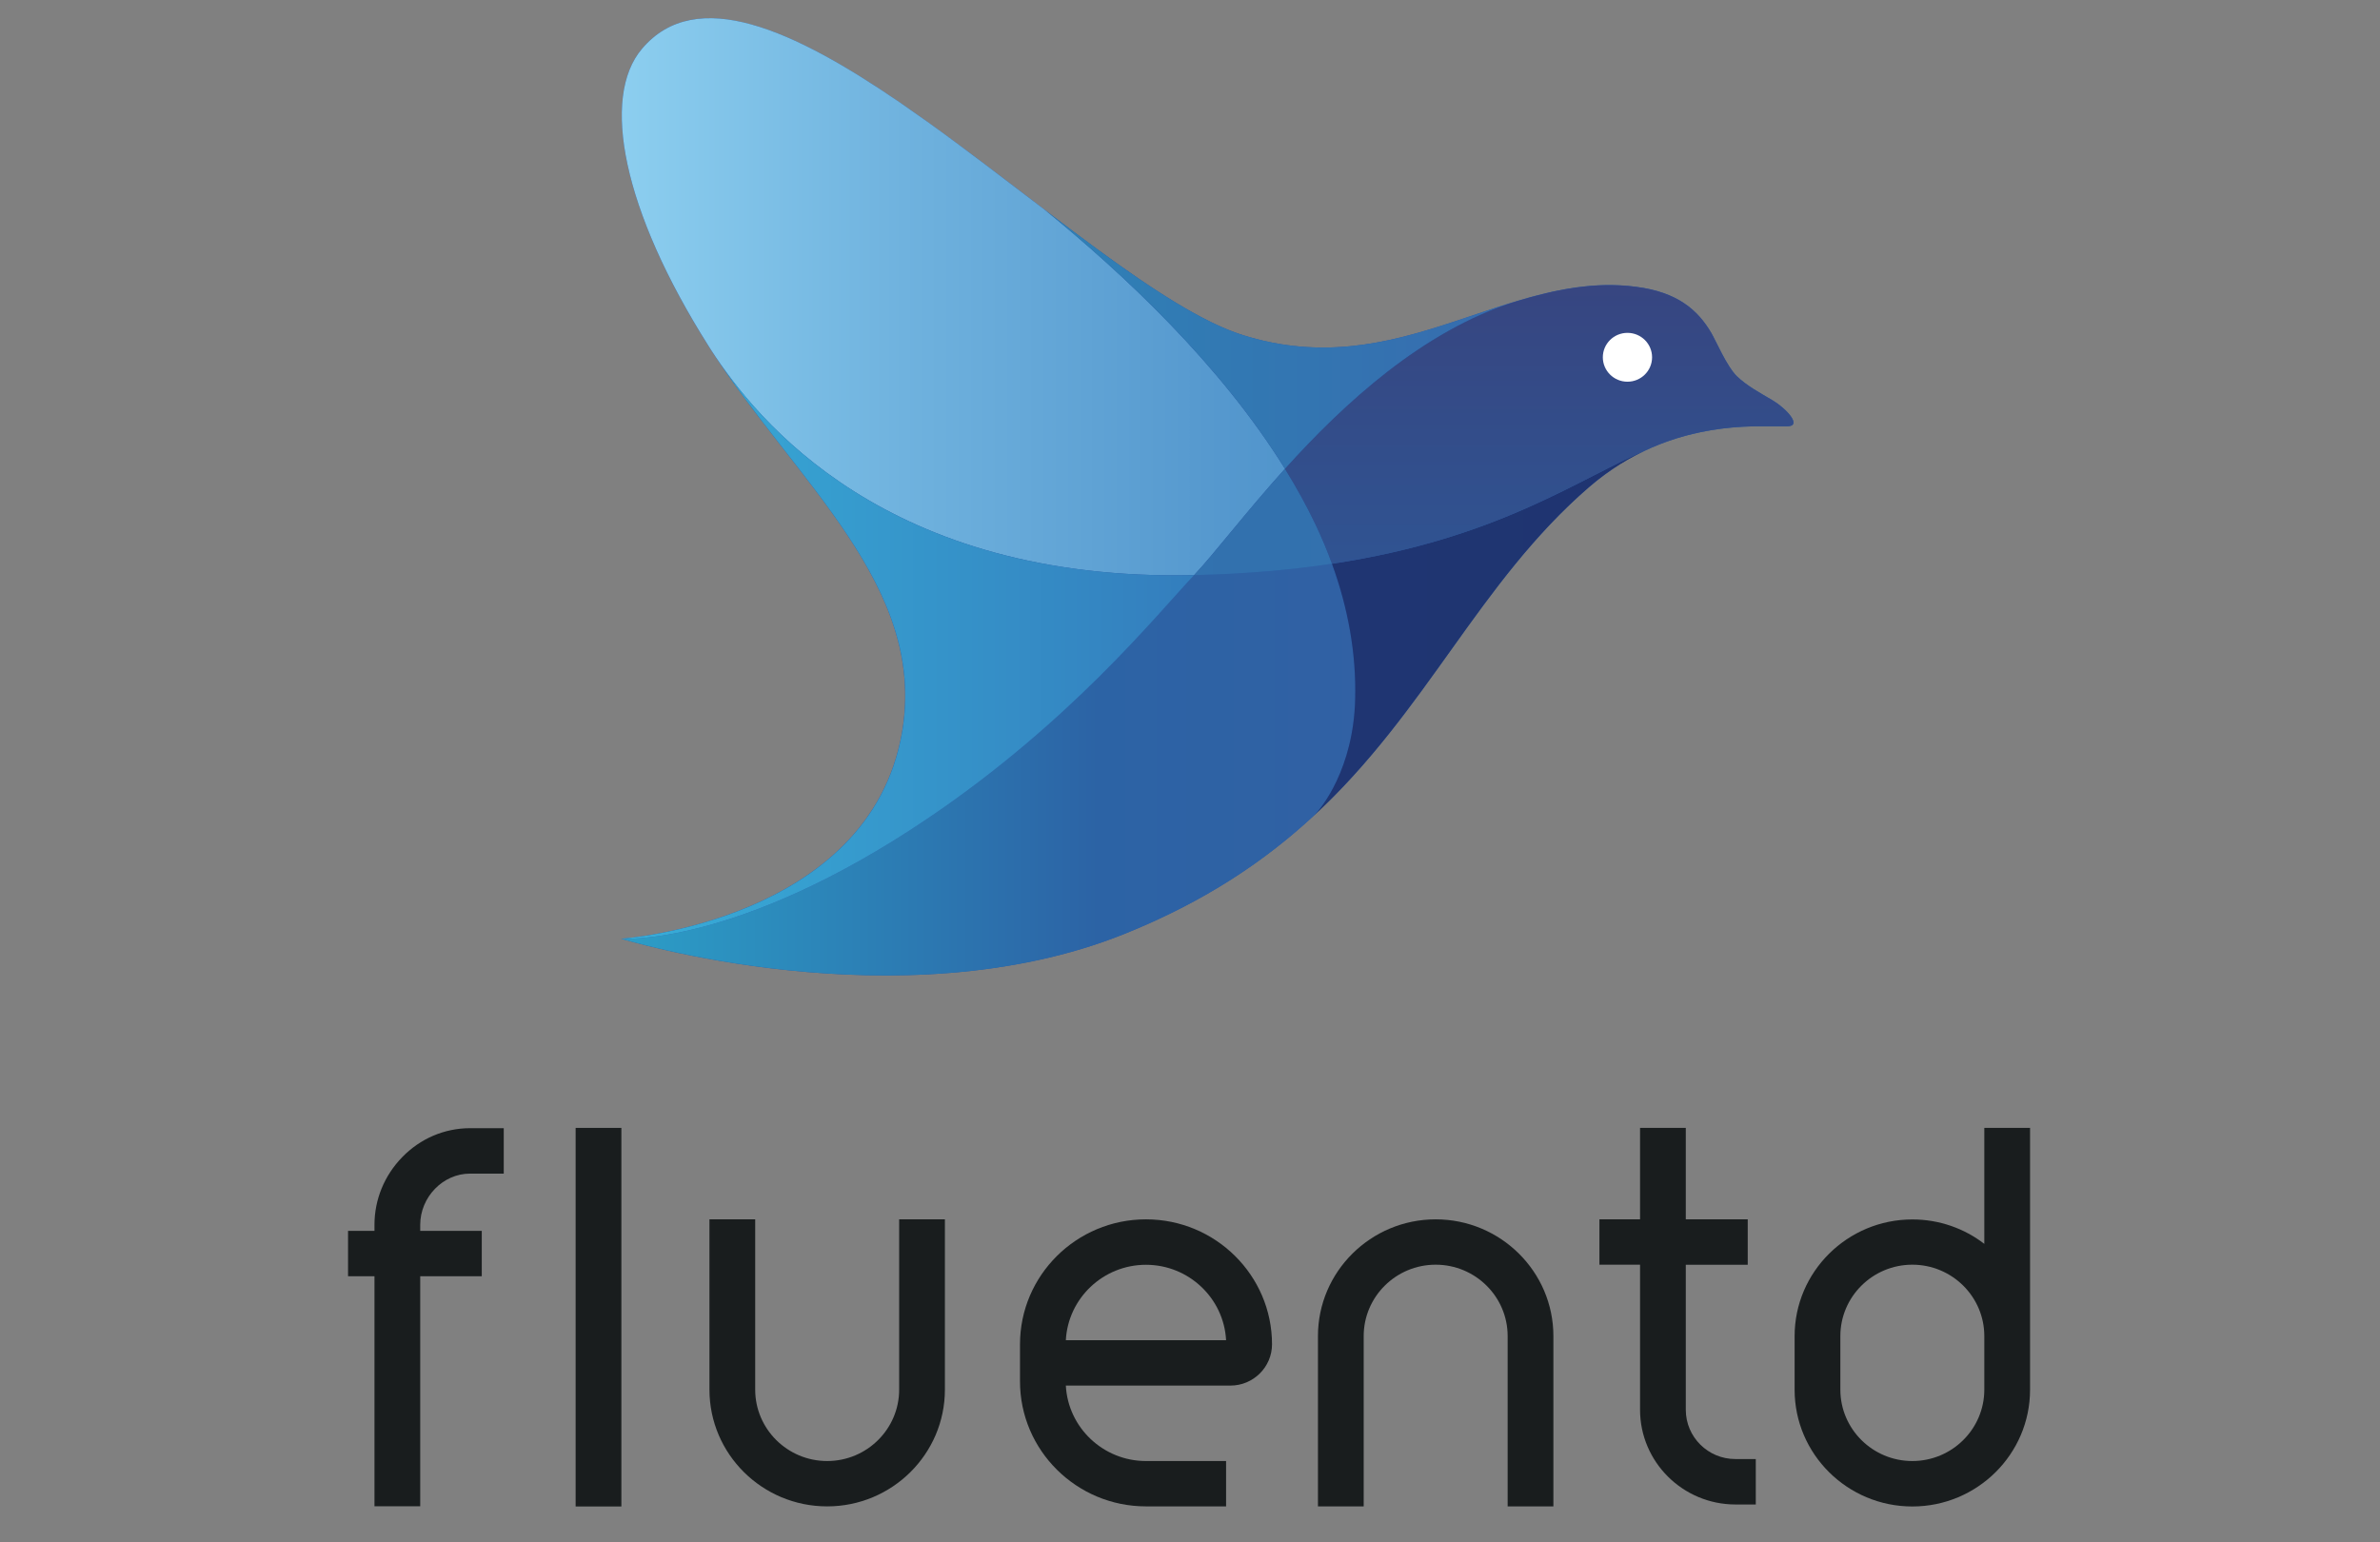 <?xml version="1.0" encoding="UTF-8"?>
<svg xmlns="http://www.w3.org/2000/svg" width="810" height="525" viewBox="0 0 810 525" fill="none">
  <rect x="0" y="0" width="810" height="525" fill="#808080" stroke="none"/>
  <path d="M608.257 145.107C606.162 145.107 602.939 145.107 601.134 145.107C588.177 144.945 563.326 146.331 540.795 165.795C486.999 212.359 474.719 280.9 382.663 317.894C305.982 348.7 211.444 319.537 211.444 319.537C211.444 319.537 295.797 313.672 306.981 249.32C315.716 198.986 269.914 163.249 241.163 117.845C211.928 71.603 204.418 33.191 218.503 16.596C258.439 -30.549 368.416 96.899 423.018 114.074C476.459 130.863 512.527 91.872 556.782 97.608C570.9 99.412 577.798 105.503 582.375 113.269C583.922 115.879 587.725 124.773 591.11 128.06C594.43 131.282 598.846 133.667 602.971 136.084C608.225 139.177 613.415 145.107 608.257 145.107Z" fill="url(#paint0_linear_4_349)"></path>
  <path d="M355.523 71.377C342.308 61.323 328.674 50.786 315.265 41.183C312.235 39.024 309.205 36.897 306.208 34.835C270.269 10.247 236.94 -5.156 218.503 16.596C204.418 33.191 211.928 71.603 241.195 117.845C241.485 118.328 241.807 118.779 242.097 119.263C257.343 142.851 301.566 198.116 406.386 195.763C413.284 188.448 423.759 174.624 437.297 159.575C415.347 124.096 382.276 93.161 355.523 71.377Z" fill="url(#paint1_linear_4_349)"></path>
  <path d="M461.181 238.106C461.6 222.381 458.731 206.881 453.284 191.896C439.521 193.959 424.017 195.377 406.386 195.763C393.558 209.394 364.258 245.808 315.716 278.612C251.09 322.309 211.477 319.537 211.477 319.537C211.477 319.537 306.047 348.7 382.695 317.894C410.189 306.841 430.593 292.984 447.095 277.71C449.803 275.132 460.601 261.662 461.181 238.106Z" fill="url(#paint2_linear_4_349)"></path>
  <path d="M437.329 159.575C423.791 174.592 413.284 188.448 406.418 195.763C424.082 195.377 439.585 193.959 453.316 191.896C451.705 187.417 449.835 183.002 447.772 178.652C444.678 172.175 441.165 165.795 437.329 159.575Z" fill="url(#paint3_linear_4_349)"></path>
  <path d="M515.912 102.57C487.612 111.142 459.344 125.482 423.018 114.074C405.032 108.435 381.019 90.808 355.523 71.377C382.276 93.161 415.347 124.064 437.329 159.575C457.378 137.373 484.131 112.56 515.912 102.57Z" fill="url(#paint4_linear_4_349)"></path>
  <path d="M453.316 191.896C458.764 206.881 461.632 222.381 461.213 238.106C460.601 261.63 449.803 275.1 447.095 277.71C485.807 241.909 503.115 198.438 540.827 165.795C547.854 159.736 555.074 155.418 562.133 152.357H562.101C537.378 162.733 510.561 183.26 453.316 191.896Z" fill="url(#paint5_linear_4_349)"></path>
  <path d="M608.257 145.106C613.415 145.106 608.225 139.177 603.004 136.116C598.878 133.667 594.462 131.282 591.142 128.092C587.725 124.805 583.922 115.879 582.407 113.301C577.798 105.503 570.932 99.445 556.815 97.64C542.632 95.803 529.288 98.574 515.944 102.602C484.163 112.592 457.378 137.405 437.329 159.607C441.165 165.827 444.71 172.175 447.772 178.652C449.835 183.035 451.705 187.449 453.316 191.896C510.593 183.26 537.378 162.733 562.101 152.357H562.133C577.701 145.59 592.27 144.978 601.166 145.106C602.971 145.106 606.195 145.106 608.257 145.106Z" fill="url(#paint6_linear_4_349)"></path>
  <path d="M315.716 278.612C364.258 245.808 393.558 209.394 406.386 195.763C301.566 198.116 257.343 142.851 242.097 119.263C270.881 164.022 315.652 199.534 307.014 249.32C295.829 313.672 211.477 319.537 211.477 319.537C211.477 319.537 251.09 322.309 315.716 278.612Z" fill="url(#paint7_linear_4_349)"></path>
  <path d="M553.881 129.929C558.51 129.929 562.262 126.207 562.262 121.615C562.262 117.023 558.51 113.301 553.881 113.301C549.253 113.301 545.501 117.023 545.501 121.615C545.501 126.207 549.253 129.929 553.881 129.929Z" fill="white"></path>
  <path d="M390.012 415.05C366.353 415.05 347.143 434.127 347.143 457.587V470.218C347.143 493.678 366.386 512.755 390.012 512.755H417.281V497.319H390.012C375.443 497.319 363.485 485.912 362.743 471.636H418.763C426.563 471.636 432.913 465.32 432.913 457.587C432.913 434.127 413.671 415.05 390.012 415.05ZM362.743 456.201C363.485 441.925 375.443 430.518 390.012 430.518C404.581 430.518 416.539 441.925 417.281 456.201H362.743Z" fill="#191D1E"></path>
  <path d="M136.859 393.911C130.799 400.163 127.447 408.316 127.447 416.919V418.982H118.454V434.417H127.447V512.723H143.015V434.417H163.966V418.982H143.015V416.919C143.015 407.478 150.751 399.486 159.937 399.486H171.444V384.018H159.937C151.234 384.051 143.047 387.531 136.859 393.911Z" fill="#191D1E"></path>
  <path d="M211.477 383.922H195.908V512.787H211.477V383.922Z" fill="#191D1E"></path>
  <path d="M306.014 473.022C306.014 486.427 295.023 497.319 281.518 497.319C268.012 497.319 257.021 486.427 257.021 473.022V415.05H241.453V473.022C241.453 494.935 259.406 512.755 281.518 512.755C303.597 512.755 321.583 494.935 321.583 473.022V415.05H306.014V473.022Z" fill="#191D1E"></path>
  <path d="M488.611 415.05C466.532 415.05 448.546 432.87 448.546 454.783V512.755H464.114V454.783C464.114 441.378 475.105 430.486 488.611 430.486C502.116 430.486 513.107 441.378 513.107 454.783V512.755H528.676V454.783C528.676 432.87 510.69 415.05 488.611 415.05Z" fill="#191D1E"></path>
  <path d="M573.737 479.886V430.518H594.817V430.486V415.05H573.737V383.922H558.168V415.05H544.341V430.486H558.168V479.854C558.168 497.642 572.737 512.11 590.659 512.11H597.556V496.643H590.659C581.311 496.675 573.737 489.134 573.737 479.886Z" fill="#191D1E"></path>
  <path d="M675.333 383.922V423.397C668.564 418.176 660.055 415.083 650.836 415.083C628.757 415.083 610.772 432.903 610.772 454.815V461.196V463.516V473.054C610.772 494.967 628.757 512.787 650.836 512.787C672.916 512.787 690.901 494.967 690.901 473.054V470.251V463.516V461.196V454.815V383.922H675.333ZM675.333 463.484V470.219V473.022C675.333 486.427 664.342 497.319 650.836 497.319C637.331 497.319 626.34 486.427 626.34 473.022V463.484V461.164V454.783C626.34 441.378 637.331 430.486 650.836 430.486C664.342 430.486 675.333 441.378 675.333 454.783V461.164V463.484Z" fill="#191D1E"></path>
  <defs>
    <linearGradient id="paint0_linear_4_349" x1="211.47" y1="169.106" x2="610.393" y2="169.106" gradientUnits="userSpaceOnUse">
      <stop stop-color="#2A59A2"></stop>
      <stop offset="1" stop-color="#2A59A2"></stop>
    </linearGradient>
    <linearGradient id="paint1_linear_4_349" x1="195.336" y1="101.015" x2="617.296" y2="101.015" gradientUnits="userSpaceOnUse">
      <stop stop-color="#91D3F2"></stop>
      <stop offset="0.266" stop-color="#6FB2DE"></stop>
      <stop offset="0.521" stop-color="#5598CE"></stop>
      <stop offset="0.673" stop-color="#4B8FC8"></stop>
    </linearGradient>
    <linearGradient id="paint2_linear_4_349" x1="211.47" y1="261.96" x2="613.322" y2="261.96" gradientUnits="userSpaceOnUse">
      <stop stop-color="#2C9EC7"></stop>
      <stop offset="0.404" stop-color="#2C63A5"></stop>
      <stop offset="1" stop-color="#395DA1"></stop>
    </linearGradient>
    <linearGradient id="paint3_linear_4_349" x1="211.47" y1="177.676" x2="613.322" y2="177.676" gradientUnits="userSpaceOnUse">
      <stop stop-color="#4FAAC4"></stop>
      <stop offset="0.002" stop-color="#2F75B1"></stop>
      <stop offset="1" stop-color="#356EAC"></stop>
    </linearGradient>
    <linearGradient id="paint4_linear_4_349" x1="355.521" y1="115.495" x2="615.631" y2="115.495" gradientUnits="userSpaceOnUse">
      <stop stop-color="#4FAAC4"></stop>
      <stop offset="0.002" stop-color="#2F81B6"></stop>
      <stop offset="1" stop-color="#3B5EA9"></stop>
    </linearGradient>
    <linearGradient id="paint5_linear_4_349" x1="355.513" y1="215.031" x2="615.623" y2="215.031" gradientUnits="userSpaceOnUse">
      <stop stop-color="#4FAAC4"></stop>
      <stop offset="0.002" stop-color="#1E3773"></stop>
      <stop offset="1" stop-color="#203370"></stop>
    </linearGradient>
    <linearGradient id="paint6_linear_4_349" x1="523.856" y1="236.753" x2="523.856" y2="94.155" gradientUnits="userSpaceOnUse">
      <stop stop-color="#4FAAC4"></stop>
      <stop offset="0.002" stop-color="#2C5A9A"></stop>
      <stop offset="1" stop-color="#374580"></stop>
    </linearGradient>
    <linearGradient id="paint7_linear_4_349" x1="168.09" y1="219.413" x2="464.091" y2="219.413" gradientUnits="userSpaceOnUse">
      <stop offset="0.112" stop-color="#38B1DA"></stop>
      <stop offset="1" stop-color="#326FB5"></stop>
    </linearGradient>
  </defs>
</svg>

